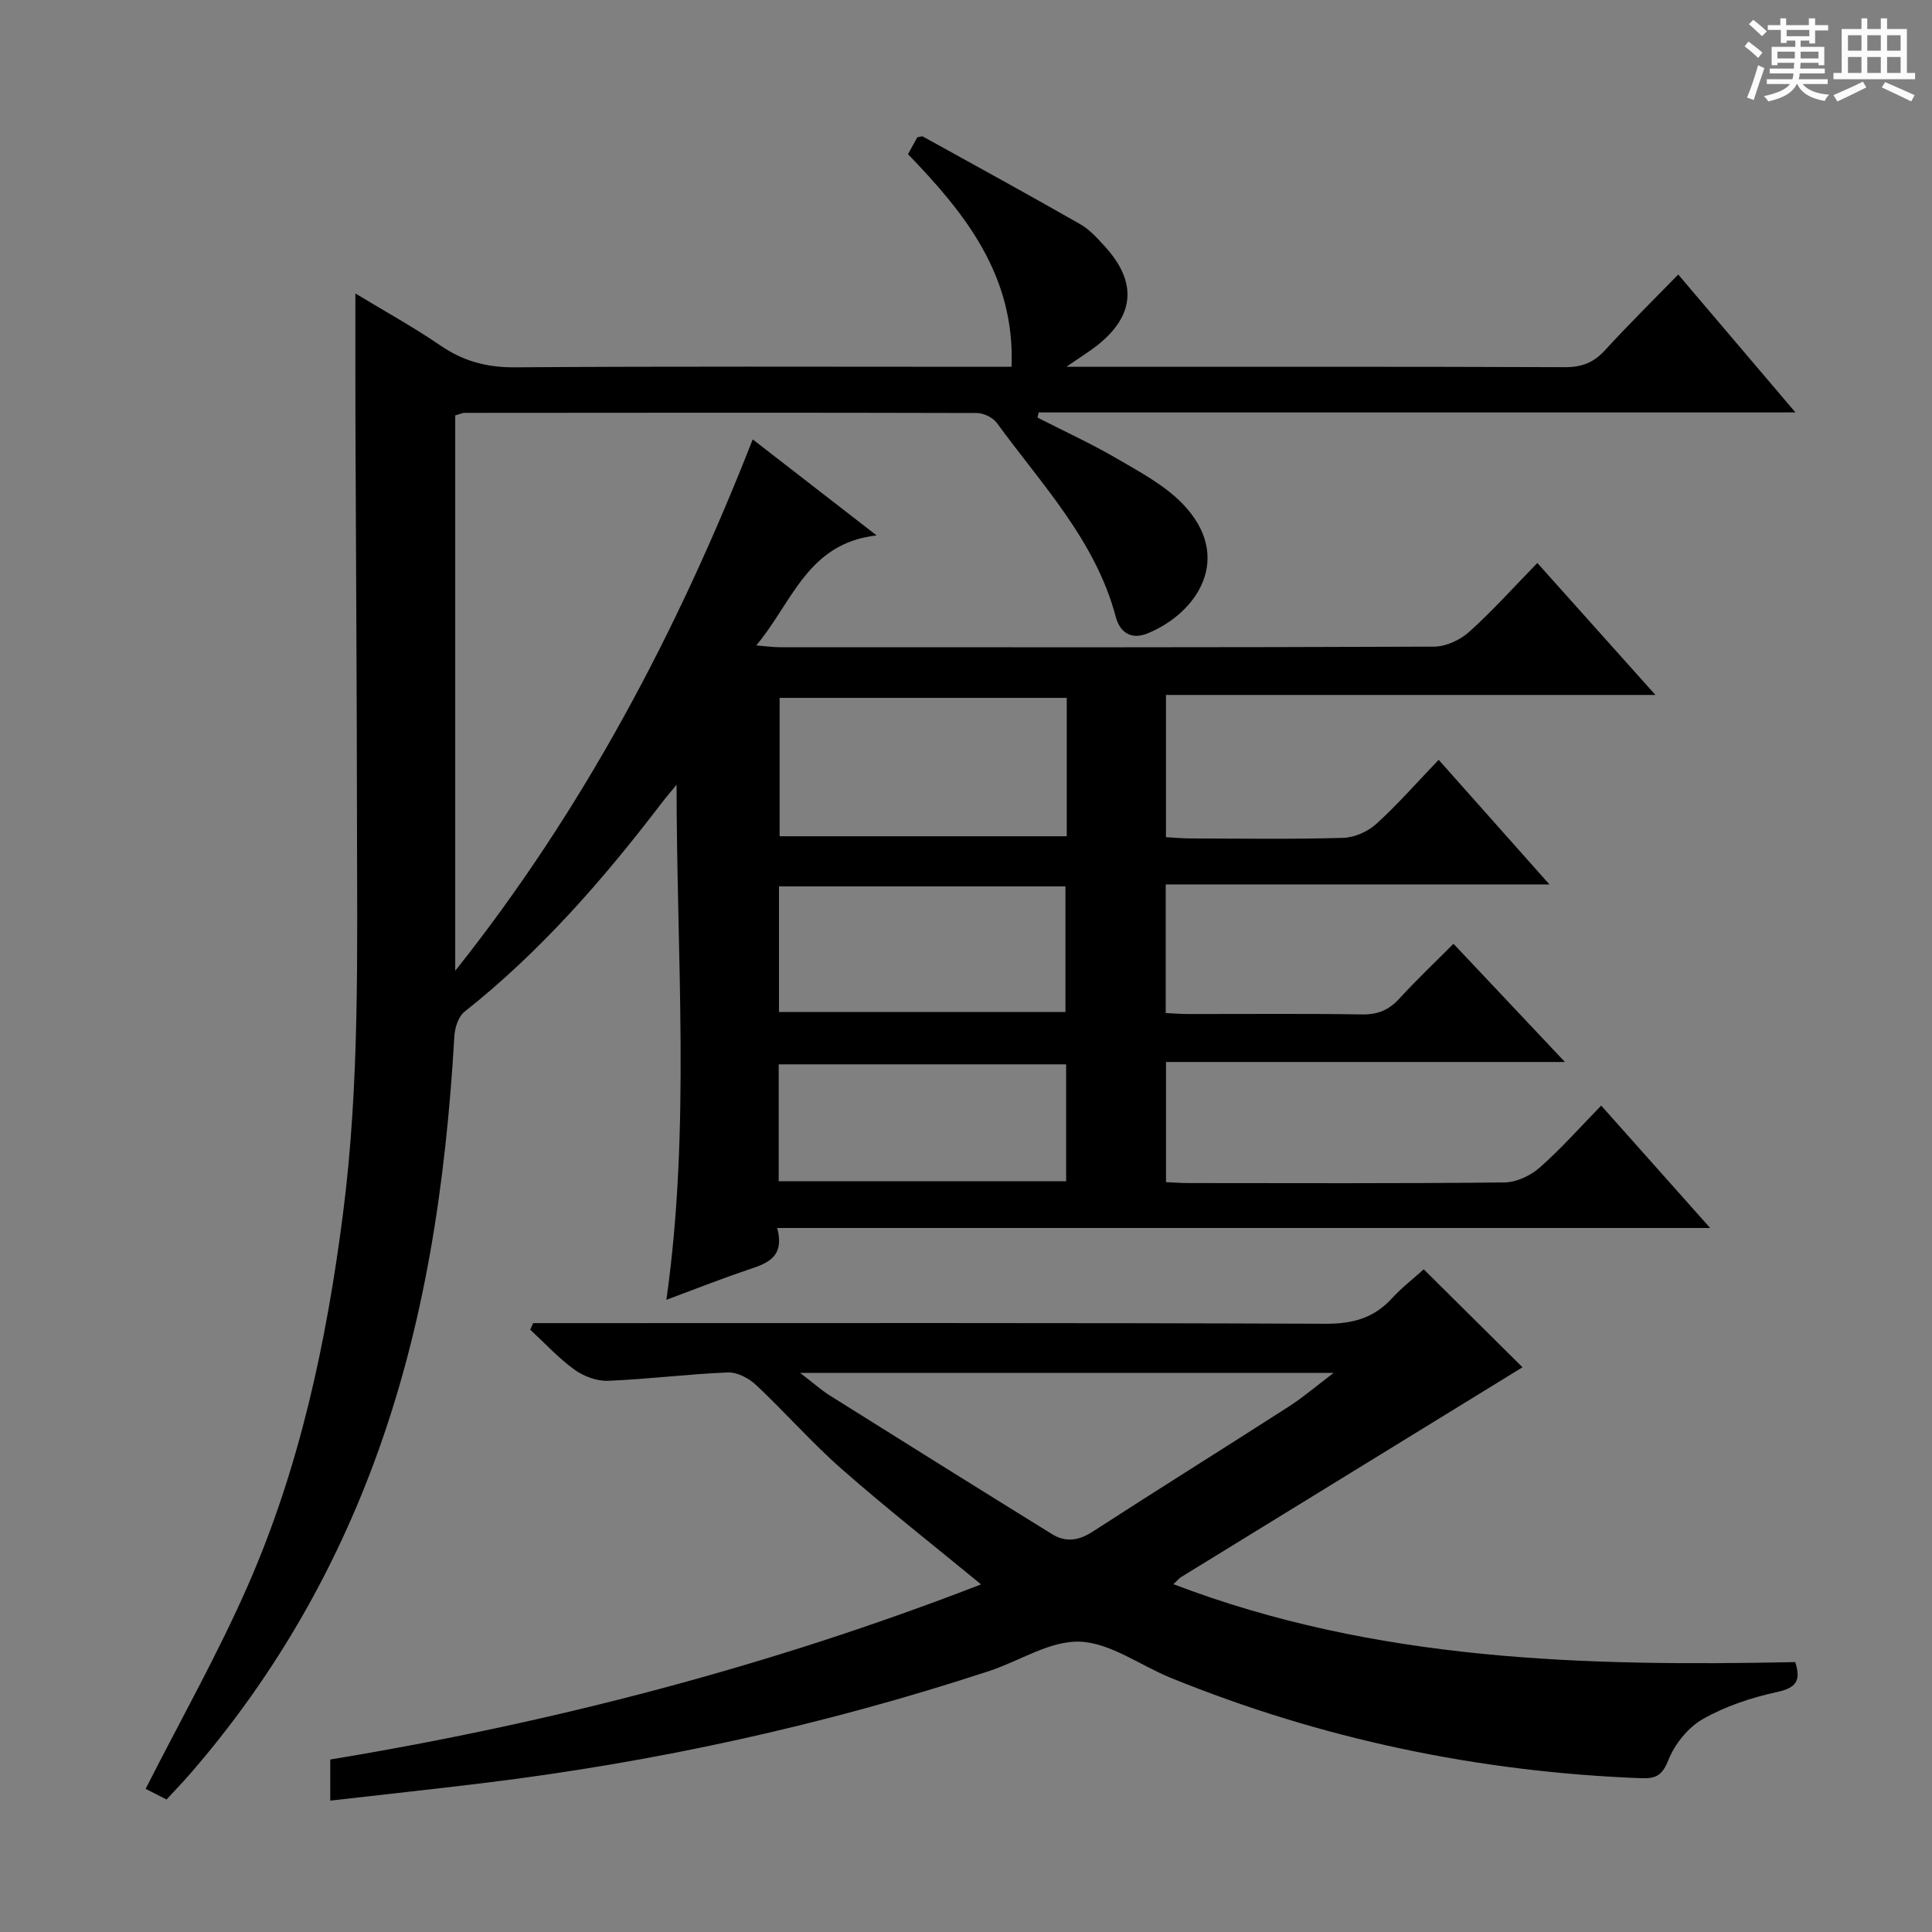 <svg enable-background="new 0 0 400 400" viewBox="0 0 400 400" xmlns="http://www.w3.org/2000/svg"><rect x="0" y="0" width="400" height="400" fill="#808080" stroke="none"/><path d="m361.2 9.6.8-1c.9.7 1.9 1.4 2.9 2.3l-.9 1.1c-1-1-2-1.8-2.8-2.4zm.5 10.6c.9-2.1 1.6-4.3 2.3-6.7.4.2.8.4 1.3.6-.7 2.1-1.5 4.3-2.2 6.6zm.4-15.2.9-.9c1 .8 2 1.6 2.8 2.4l-1 1c-.9-.9-1.8-1.7-2.7-2.5zm12.5-1.2h1.2v1.4h2.7v1.1h-2.7v2.7h-1.2v-.6h-1.8v1.3h4.9v3.8h-1.2v-.5h-3.7c0 .4-.1.9-.1 1.2h5.1v1h-5.2c0 .5-.1.9-.2 1.2h6v1h-5.2c1.1 1.3 2.9 2 5.5 2.2-.4.4-.7.8-.9 1.3-2.9-.5-4.8-1.6-5.7-3.5h-.1c-.8 1.7-2.7 2.9-5.9 3.6-.2-.4-.6-.8-.9-1.1 2.8-.6 4.6-1.4 5.4-2.5h-4.8v-1h5.3c.1-.3.2-.7.2-1.2h-4.9v-1h5c0-.4 0-.8.1-1.2h-3.5v.5h-1.2v-3.8h4.9v-1.3h-1.8v.5h-1.2v-2.7h-2.7v-1h2.6v-1.4h1.2v1.4h4.7v-1.4zm-6.6 8.3h3.6c0-.4 0-.9 0-1.4h-3.6zm1.9-4.6h4.7v-1.3h-4.7zm6.6 3.2h-3.7v1.4h3.7z" fill="#fafbfa"/><path d="m385.3 3.8h1.3v2.2h2.8v-2.2h1.3v2.2h4.1v9.1h1.7v1.3h-16.9v-1.3h1.7v-9.1h4.1v-2.2zm.4 13.1.7 1.2c-1.8.9-3.8 1.9-6 2.9-.2-.4-.5-.8-.8-1.3 2.3-1 4.3-1.9 6.1-2.8zm-3.1-6.4h2.8v-3.2h-2.8zm0 4.6h2.8v-3.3h-2.8zm4-4.6h2.8v-3.2h-2.8zm0 4.6h2.8v-3.3h-2.8zm3.7 1.9c2.1.9 4.1 1.8 6.1 2.7l-.7 1.3c-2.2-1.1-4.2-2-6.1-2.9zm3.2-9.7h-2.8v3.2h2.8zm-2.8 7.8h2.8v-3.3h-2.8z" fill="#fafbfa"/><g fill="#010000"><path d="m347.46 56.84c8.07 9.49 15.77 18.55 24.27 28.55-53 0-104.84 0-156.68 0-.08.36-.16.71-.24 1.07 5.52 2.82 11.17 5.41 16.52 8.53 4.71 2.75 9.75 5.44 13.48 9.28 10.75 11.08 3.1 22.71-7.3 26.9-3.28 1.32-5.64-.2-6.5-3.45-4.2-15.85-15.35-27.42-24.61-40.14-.82-1.12-2.72-2.06-4.12-2.07-35.33-.1-70.66-.06-106-.03-.63 0-1.25.32-2.03.53v114.98c26.43-33.2 46-70.2 61.59-110.02 8.07 6.26 16.3 12.63 25.65 19.88-14.34 1.64-17.41 13.81-24.91 22.78 2.1.17 3.47.37 4.85.37 45.17.02 90.33.06 135.5-.12 2.45-.01 5.38-1.38 7.25-3.06 4.82-4.33 9.17-9.19 14.11-14.26 8.1 9.05 15.9 17.76 24.45 27.32-34.34 0-67.67 0-101.34 0v29.45c1.66.09 3.42.26 5.18.26 10.5.03 21 .19 31.5-.12 2.35-.07 5.12-1.29 6.87-2.89 4.42-4.01 8.37-8.54 12.91-13.27 7.67 8.64 14.88 16.75 22.93 25.8-27.17 0-53.17 0-79.44 0v26.63c1.49.07 3.07.2 4.65.2 12 .02 24-.11 36 .09 3.3.05 5.61-.95 7.78-3.34 3.46-3.79 7.2-7.32 11.15-11.29 7.63 8.1 14.97 15.88 23.07 24.47-28.15 0-55.2 0-82.59 0v24.88c1.44.06 3.02.19 4.6.19 21.83.01 43.67.11 65.5-.13 2.46-.03 5.37-1.4 7.26-3.07 4.37-3.83 8.24-8.23 12.74-12.84 7.38 8.28 14.49 16.27 22.56 25.34-65.06 0-128.85 0-193.16 0 1.56 5.93-1.87 7.26-5.74 8.55-5.62 1.88-11.14 4.07-17.2 6.32 5.03-35.61 2.1-70.9 2.11-106.64-1.07 1.3-2.17 2.58-3.19 3.91-12.06 15.8-25.06 30.69-40.73 43.1-1.27 1-1.99 3.31-2.09 5.07-1.76 30.32-6.09 60.11-16.81 88.74-8.84 23.61-21.4 44.97-37.93 64-1.52 1.75-3.14 3.42-4.85 5.28-1.89-.97-3.48-1.78-4.33-2.21 7.2-14.19 14.89-27.79 21.14-42.03 10.76-24.49 16.3-50.45 19.71-76.94 3.51-27.19 2.93-54.49 2.91-81.78-.03-27.33-.22-54.66-.32-81.99-.03-8.76-.01-17.52-.01-26.86 5.89 3.57 11.96 6.91 17.66 10.81 4.73 3.23 9.58 4.52 15.35 4.48 32.33-.23 64.67-.11 97-.11h5.84c.73-18.8-9.47-31.64-21.44-44.02.63-1.14 1.32-2.38 1.93-3.49.56-.09.94-.28 1.16-.16 10.88 6.02 21.8 11.99 32.59 18.16 1.97 1.13 3.6 2.97 5.16 4.68 6.68 7.37 6.08 14.33-1.74 20.46-1.62 1.27-3.4 2.36-6.3 4.37h6.22c32.33 0 64.66-.05 97 .08 3.47.01 5.94-.94 8.26-3.48 4.83-5.27 9.92-10.3 15.19-15.7zm-126.6 87.65c-20.19 0-39.88 0-59.45 0v28.65h59.45c0-9.75 0-19.05 0-28.65zm-59.58 65.04h59.31c0-8.97 0-17.53 0-26.01-19.98 0-39.54 0-59.31 0zm-.06 35.03h59.51c0-8.3 0-16.22 0-24.2-19.97 0-39.66 0-59.51 0z"/><path d="m294.77 262.8c7.26 7.2 14.1 13.98 20.45 20.28-23.39 14.37-47.04 28.9-70.69 43.44-.41.25-.72.66-1.58 1.47 41.84 15.98 85.15 17.02 128.73 16.13 1.24 3.84.23 5.33-3.78 6.2-5.29 1.14-10.64 2.93-15.32 5.58-3.06 1.74-5.83 5.16-7.14 8.46-1.27 3.2-2.57 3.92-5.67 3.8-33.68-1.3-66.17-8.08-97.4-20.79-6.29-2.56-12.42-7.21-18.77-7.48-6.16-.26-12.47 4-18.78 6.07-34.18 11.23-69.16 18.87-104.86 23.22-10.37 1.26-20.75 2.38-31.58 3.62 0-3.21 0-5.76 0-8.51 46.07-7.61 91.03-19.32 134.74-36.26-9.87-8.12-19.54-15.71-28.76-23.8-6.24-5.47-11.74-11.77-17.8-17.46-1.5-1.41-3.92-2.7-5.87-2.62-8.28.33-16.52 1.4-24.8 1.73-2.31.09-5.04-.92-6.94-2.3-3.32-2.4-6.15-5.49-9.18-8.29.2-.45.4-.9.61-1.35h5.16c52.98 0 105.97-.09 158.95.13 5.58.02 9.95-1.18 13.69-5.26 2-2.19 4.38-4.02 6.59-6.01zm-129.12 21.44c2.78 2.13 4.4 3.58 6.21 4.72 15.3 9.6 30.61 19.17 45.96 28.67 2.78 1.72 5.48 1.37 8.34-.48 13.51-8.74 27.17-17.26 40.71-25.96 2.95-1.9 5.63-4.21 9.25-6.95-37.22 0-73.21 0-110.47 0z"/></g></svg>